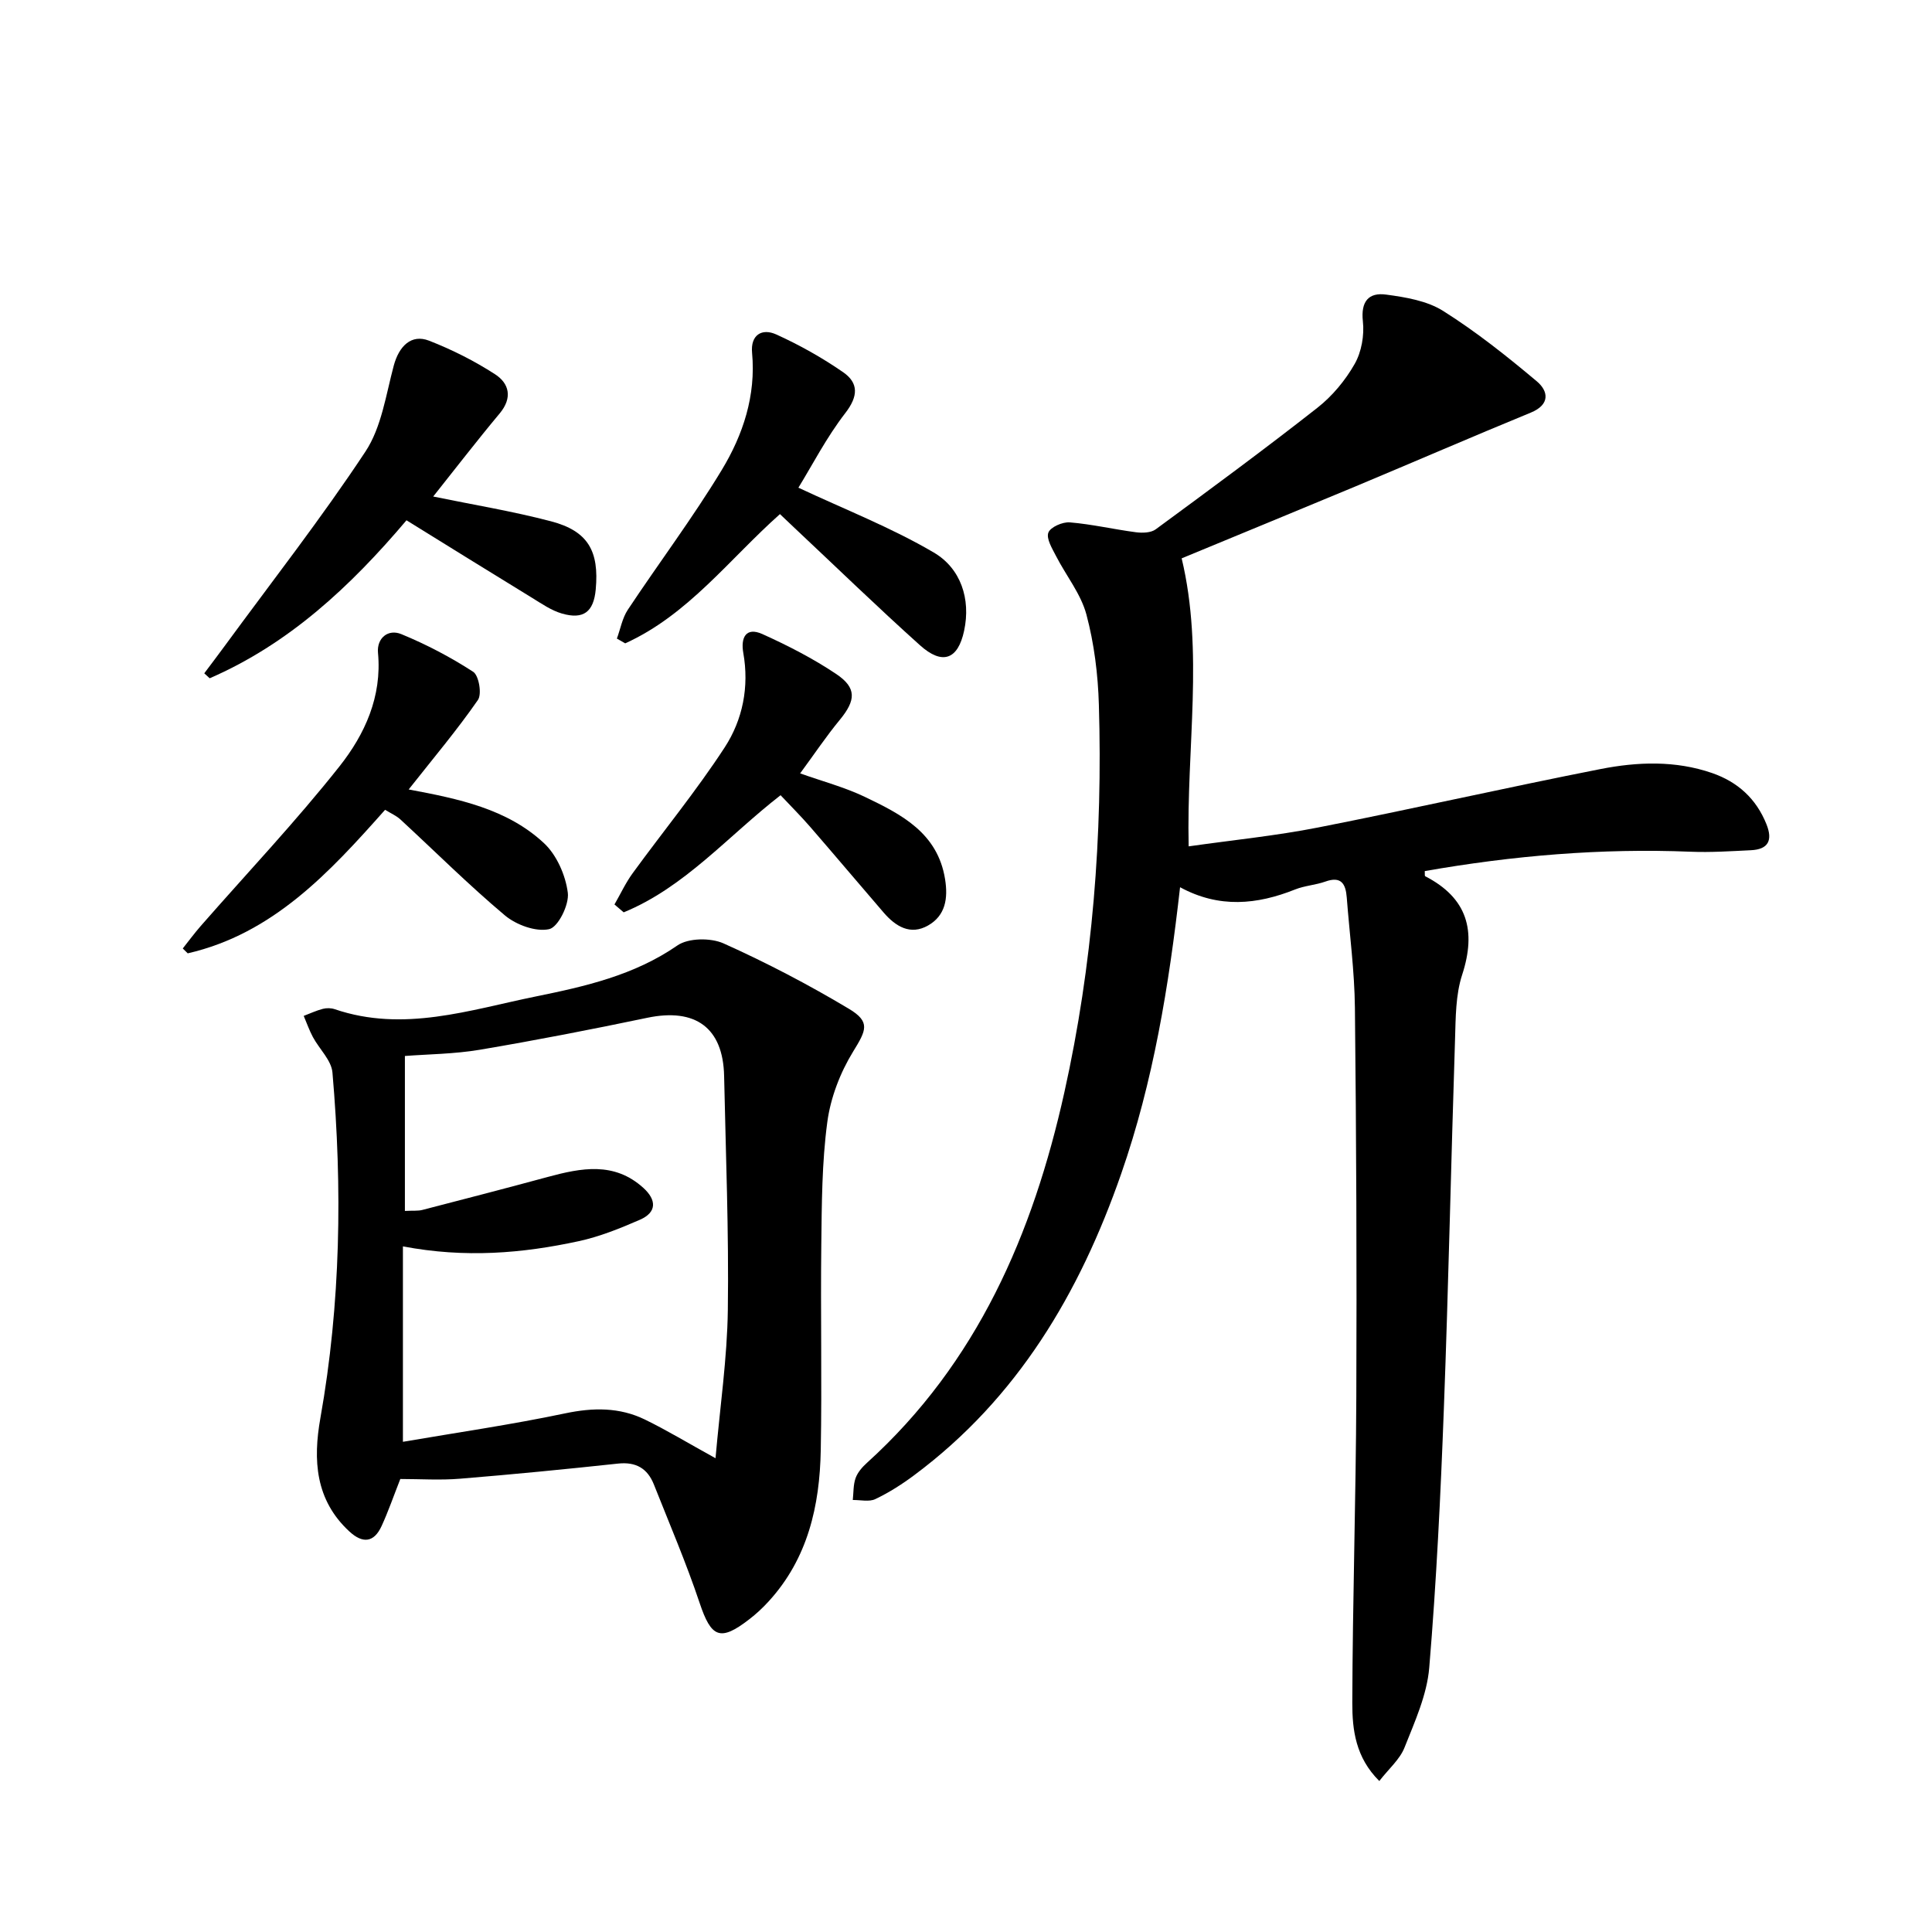 <svg enable-background="new 0 0 400 400" viewBox="0 0 400 400" xmlns="http://www.w3.org/2000/svg"><path d="m244.65 115.6c4.63 19.33.97 39.11 1.45 59.63 9.19-1.31 18.06-2.19 26.76-3.9 19.53-3.84 38.95-8.26 58.48-12.1 7.67-1.51 15.52-1.81 23.13.82 5.31 1.84 9.14 5.31 11.26 10.61 1.32 3.31.4 5.2-3.23 5.37-4.16.2-8.33.48-12.48.31-18.51-.75-36.82.81-55.04 4.01.04.48-.05.99.1 1.07 8.73 4.5 10.62 11.27 7.64 20.41-1.36 4.17-1.33 8.87-1.47 13.34-.83 25.45-1.35 50.91-2.31 76.36-.67 17.93-1.54 35.87-3.03 53.74-.47 5.63-2.99 11.17-5.12 16.54-.97 2.46-3.26 4.4-5.22 6.93-4.93-4.89-5.6-10.64-5.59-16.16.06-21.14.74-42.28.83-63.42.11-26.83 0-53.66-.29-80.49-.08-7.63-1.11-15.25-1.69-22.87-.22-2.8-1.14-4.46-4.43-3.28-2.02.72-4.27.84-6.25 1.63-7.89 3.15-15.74 3.94-23.83-.46-2.32 20.5-5.55 40.27-12.19 59.33-8.6 24.71-21.47 46.48-42.85 62.4-2.52 1.88-5.22 3.6-8.05 4.95-1.29.62-3.1.16-4.67.19.17-1.53.08-3.15.59-4.56.43-1.19 1.4-2.29 2.37-3.16 22.81-20.66 34.33-47.38 40.84-76.66 5.88-26.42 7.95-53.25 7.15-80.27-.18-6.26-.97-12.65-2.58-18.68-1.15-4.29-4.21-8.05-6.29-12.11-.79-1.55-2.05-3.57-1.59-4.84.41-1.14 2.94-2.25 4.43-2.13 4.6.38 9.14 1.45 13.73 2.05 1.33.17 3.08.12 4.07-.61 11.25-8.27 22.5-16.55 33.48-25.17 3.08-2.42 5.78-5.67 7.71-9.07 1.42-2.49 2.02-5.94 1.7-8.82-.46-4.16 1.23-6.02 4.79-5.54 4.06.54 8.5 1.28 11.85 3.4 6.81 4.29 13.18 9.36 19.36 14.55 2.39 2 2.85 4.81-1.24 6.49-12.12 4.98-24.14 10.19-36.23 15.25-11.77 4.91-23.59 9.76-36.05 14.92z"/><path d="m82.88 306.21c-1.42 3.61-2.5 6.75-3.88 9.75-1.58 3.44-3.92 3.65-6.66 1.12-7.08-6.53-7.55-14.8-6.01-23.47 4.22-23.74 4.57-47.63 2.5-71.56-.22-2.54-2.72-4.86-4.05-7.34-.75-1.4-1.27-2.91-1.9-4.38 1.32-.5 2.61-1.11 3.97-1.46.77-.2 1.72-.18 2.47.08 14.23 4.84 27.9.15 41.6-2.64 10.22-2.08 20.39-4.38 29.32-10.56 2.27-1.57 6.89-1.62 9.56-.43 8.89 3.99 17.58 8.53 25.94 13.53 4.55 2.72 3.6 4.46.89 8.87-2.68 4.36-4.68 9.57-5.35 14.63-1.12 8.37-1.14 16.91-1.24 25.39-.17 14.16.15 28.32-.11 42.48-.21 11.52-2.67 22.45-10.78 31.32-1.23 1.35-2.58 2.61-4.03 3.72-6.03 4.67-7.87 3.79-10.27-3.39-2.78-8.3-6.24-16.37-9.47-24.52-1.32-3.32-3.7-4.73-7.42-4.33-10.89 1.17-21.79 2.24-32.71 3.13-4.09.34-8.26.06-12.37.06zm.95-55.5c1.72-.09 2.72.03 3.63-.21 8.67-2.24 17.33-4.49 25.97-6.83 6.91-1.87 13.73-3.2 19.76 2.26 2.74 2.48 2.86 5.06-.73 6.62-4.09 1.78-8.3 3.48-12.63 4.42-11.68 2.53-23.51 3.53-36.41 1.08v40.46c11.2-1.92 22.47-3.55 33.59-5.89 5.8-1.22 11.24-1.28 16.51 1.28 4.54 2.21 8.87 4.84 14.62 8.01.94-10.73 2.42-20.73 2.55-30.74.22-16.13-.43-32.27-.77-48.4-.21-9.99-5.94-14.13-15.9-12.05-11.52 2.41-23.08 4.66-34.68 6.62-5.3.89-10.75.92-15.51 1.29z"/><path d="m84.16 107.72c-11.63 13.74-24.37 25.6-40.75 32.71-.37-.34-.75-.69-1.12-1.03 1.39-1.86 2.81-3.71 4.18-5.59 9.81-13.39 20.06-26.5 29.2-40.33 3.32-5.03 4.23-11.73 5.85-17.77 1.1-4.09 3.66-6.59 7.3-5.18 4.75 1.85 9.4 4.19 13.68 6.96 2.94 1.9 3.65 4.88.95 8.11-4.76 5.7-9.3 11.6-13.76 17.2 8.09 1.67 16.36 3.02 24.43 5.14 7.61 2.01 9.95 6.13 9.22 14.1-.43 4.64-2.52 6.29-7.02 4.98-2.17-.63-4.15-2.01-6.12-3.22-8.62-5.27-17.2-10.61-26.04-16.08z"/><path d="m84.61 163.45c10.33 1.93 20.39 4 28.03 11.13 2.63 2.46 4.46 6.64 4.92 10.26.31 2.45-2 7.12-3.86 7.53-2.76.61-6.82-.88-9.17-2.85-7.49-6.29-14.44-13.23-21.64-19.87-.83-.76-1.92-1.23-3.16-1.99-11.53 12.99-23.2 25.65-40.86 29.72-.34-.34-.69-.67-1.03-1.01 1.23-1.55 2.41-3.15 3.71-4.64 9.62-11 19.69-21.63 28.75-33.08 5.21-6.59 8.81-14.4 7.96-23.48-.28-3.04 2.07-5.01 4.83-3.88 5.17 2.13 10.2 4.76 14.88 7.8 1.18.77 1.83 4.61.98 5.83-4.31 6.22-9.22 12.04-14.34 18.53z"/><path d="m165.3 100.97c9.69 4.54 19.28 8.28 28.04 13.43 5.55 3.26 7.69 9.57 6.27 16.19-1.28 6.01-4.53 7.14-9.13 3.01-8.79-7.89-17.27-16.12-25.88-24.2-.96-.91-1.92-1.82-3.12-2.96-10.46 9.3-19 20.86-32.04 26.76-.57-.33-1.15-.66-1.72-.99.74-2.01 1.12-4.25 2.27-5.98 6.43-9.69 13.44-19.01 19.45-28.94 4.4-7.27 7.09-15.38 6.27-24.24-.35-3.71 2.03-5.16 5.02-3.8 4.81 2.18 9.49 4.81 13.83 7.81 3.23 2.24 3.14 4.98.46 8.45-3.91 5.05-6.86 10.82-9.72 15.46z"/><path d="m161.61 164.64c-10.91 8.47-19.82 19.05-32.48 24.25-.64-.54-1.27-1.08-1.91-1.63 1.25-2.17 2.31-4.48 3.78-6.49 6.33-8.69 13.18-17.04 19.04-26.03 3.73-5.73 5.1-12.53 3.85-19.57-.55-3.08.49-5.45 3.96-3.89 5.27 2.38 10.48 5.05 15.27 8.26 4.3 2.88 4.06 5.46.78 9.46-2.84 3.44-5.33 7.17-8.24 11.12 4.6 1.64 9.21 2.86 13.43 4.88 7.53 3.61 15.05 7.43 16.58 17.04.63 3.94.1 7.51-3.52 9.57-3.66 2.09-6.72.2-9.18-2.65-5.1-5.91-10.13-11.89-15.25-17.79-1.94-2.23-4.03-4.32-6.11-6.53z"/></svg>
